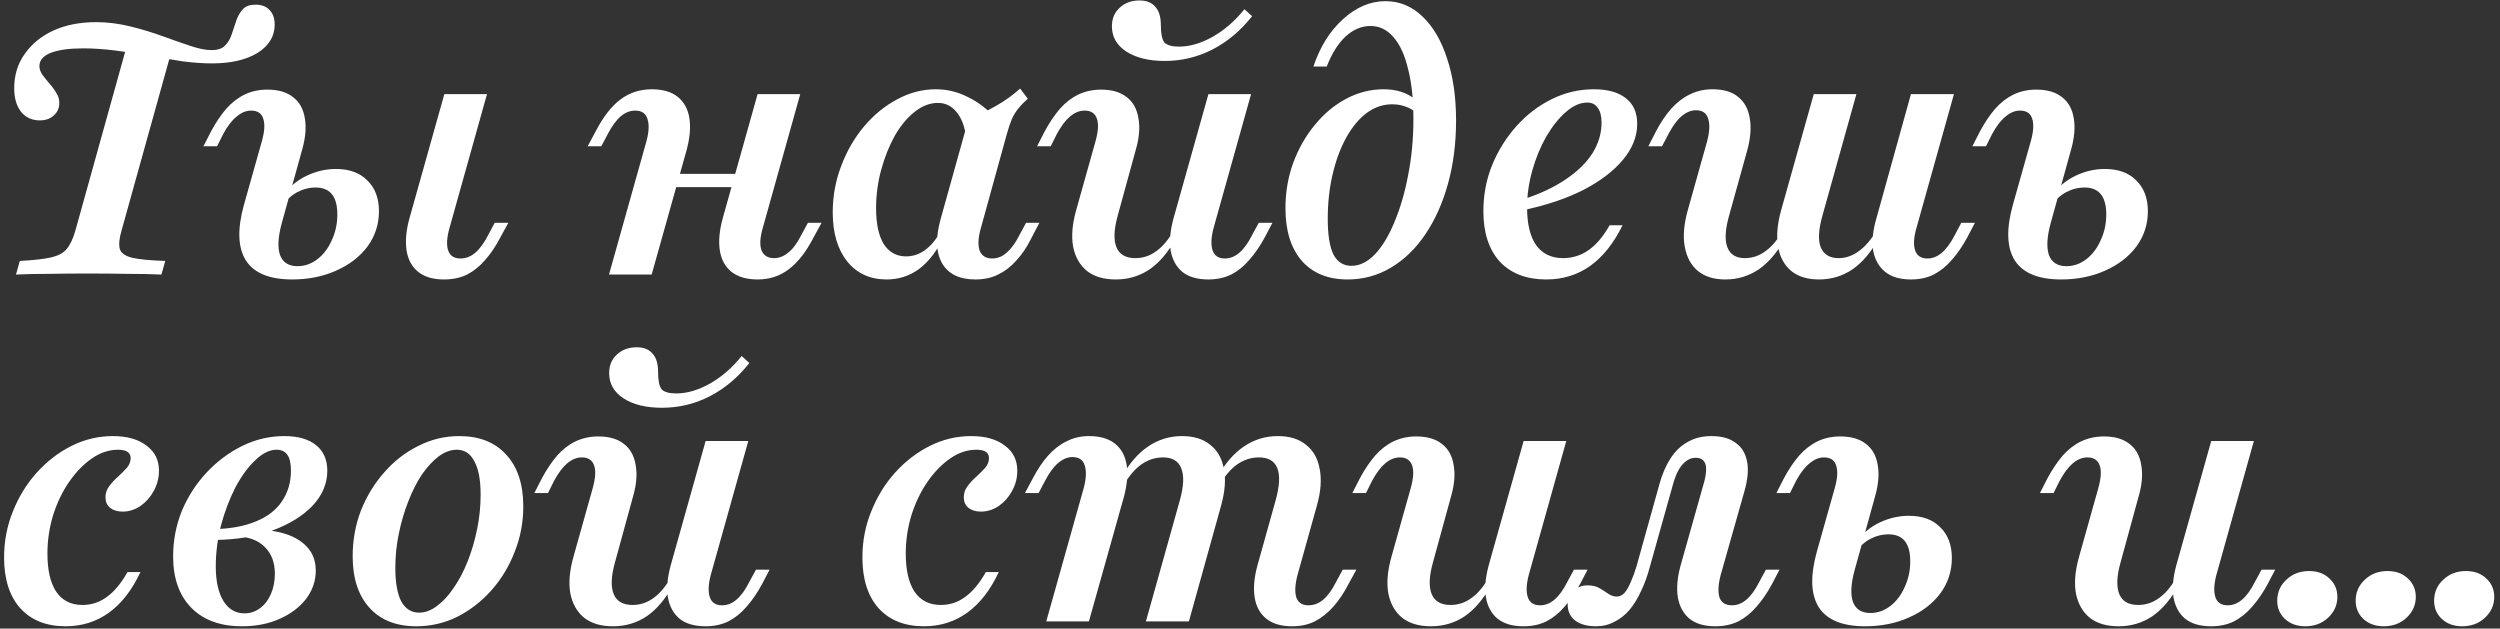 <?xml version="1.0" encoding="UTF-8"?> <svg xmlns="http://www.w3.org/2000/svg" width="346" height="87" viewBox="0 0 346 87" fill="none"><rect x="0" y="0" width="346" height="87" fill="#333333" stroke="none"/><path d="M2.21 38L2.742 36.113C4.613 36.016 6.048 35.855 7.048 35.629C8.048 35.403 8.774 35.016 9.226 34.468C9.71 33.887 10.113 33.032 10.435 31.903L17.79 5.484L23.79 6.887L16.823 31.903C16.5 33 16.419 33.855 16.581 34.468C16.774 35.048 17.355 35.452 18.323 35.677C19.29 35.903 20.806 36.048 22.871 36.113L22.339 38C21.081 37.935 19.548 37.903 17.742 37.903C15.968 37.871 14.065 37.855 12.032 37.855C10.161 37.855 8.371 37.871 6.661 37.903C4.952 37.903 3.468 37.935 2.21 38ZM5.5 16.661C4.435 16.661 3.581 16.274 2.935 15.5C2.29 14.694 1.968 13.597 1.968 12.21C1.968 10.403 2.452 8.823 3.419 7.468C4.387 6.081 5.71 5 7.387 4.226C9.097 3.452 11.065 3.065 13.29 3.065C14.839 3.065 16.403 3.258 17.984 3.645C19.564 4.032 21.064 4.484 22.484 5C23.903 5.516 25.194 5.968 26.355 6.355C27.516 6.742 28.484 6.935 29.258 6.935C30.129 6.935 30.758 6.726 31.145 6.306C31.564 5.887 31.871 5.371 32.065 4.758C32.29 4.113 32.5 3.484 32.694 2.871C32.919 2.226 33.226 1.694 33.613 1.274C34 0.855 34.581 0.645 35.355 0.645C36.194 0.645 36.839 0.887 37.29 1.371C37.774 1.855 38.016 2.532 38.016 3.403C38.016 5.016 37.226 6.323 35.645 7.323C34.065 8.29 31.952 8.774 29.306 8.774C28.081 8.774 26.726 8.677 25.242 8.484C23.79 8.258 22.258 8 20.645 7.71C19.064 7.419 17.484 7.177 15.903 6.984C14.355 6.79 12.887 6.694 11.5 6.694C9.565 6.694 8.065 6.903 7 7.323C5.968 7.742 5.452 8.355 5.452 9.161C5.452 9.548 5.597 9.952 5.887 10.371C6.177 10.758 6.5 11.161 6.855 11.581C7.21 11.968 7.516 12.387 7.774 12.839C8.065 13.258 8.21 13.726 8.21 14.242C8.21 14.952 7.952 15.532 7.435 15.984C6.952 16.436 6.306 16.661 5.5 16.661ZM61.447 38.677C59.931 38.677 58.737 38.323 57.866 37.613C56.995 36.903 56.463 35.919 56.269 34.661C56.076 33.371 56.205 31.903 56.656 30.258L61.495 13.032H67.398L62.221 31.516C61.834 32.871 61.769 33.919 62.027 34.661C62.285 35.403 62.85 35.774 63.721 35.774C64.463 35.774 65.14 35.516 65.753 35C66.398 34.452 67.011 33.613 67.592 32.484L68.463 30.839H70.35L69.237 32.871C68.624 34.065 67.93 35.097 67.156 35.968C66.414 36.839 65.576 37.516 64.64 38C63.705 38.452 62.64 38.677 61.447 38.677ZM40.447 38.677C37.285 38.677 35.14 37.79 34.011 36.016C32.914 34.242 32.834 31.677 33.769 28.323L36.237 19.564C36.624 18.21 36.688 17.161 36.431 16.419C36.205 15.677 35.64 15.306 34.737 15.306C34.059 15.306 33.398 15.581 32.753 16.129C32.108 16.645 31.495 17.436 30.914 18.5L30.043 20.242H28.156L29.221 18.161C29.866 16.968 30.559 15.935 31.301 15.065C32.076 14.194 32.931 13.532 33.866 13.081C34.801 12.629 35.85 12.403 37.011 12.403C38.527 12.403 39.721 12.758 40.592 13.468C41.463 14.145 41.995 15.113 42.188 16.371C42.414 17.629 42.285 19.097 41.801 20.774L38.995 30.887C38.479 32.79 38.398 34.258 38.753 35.29C39.14 36.323 39.947 36.839 41.172 36.839C42.172 36.839 43.092 36.516 43.931 35.871C44.769 35.226 45.431 34.355 45.914 33.258C46.431 32.161 46.688 30.968 46.688 29.677C46.688 27.194 45.688 25.952 43.688 25.952C42.785 25.952 41.914 26.177 41.076 26.629C40.269 27.081 39.624 27.694 39.14 28.468L39.334 26.871C40.14 25.774 41.188 24.919 42.479 24.306C43.769 23.694 45.108 23.387 46.495 23.387C48.366 23.387 49.818 23.919 50.85 24.984C51.914 26.016 52.447 27.436 52.447 29.242C52.447 31.048 51.914 32.677 50.85 34.129C49.785 35.548 48.334 36.661 46.495 37.468C44.688 38.274 42.672 38.677 40.447 38.677ZM84.285 38L89.463 19.564C89.817 18.242 89.866 17.21 89.608 16.468C89.382 15.694 88.817 15.306 87.914 15.306C87.205 15.306 86.543 15.565 85.93 16.081C85.317 16.597 84.721 17.403 84.14 18.5L83.221 20.242H81.334L82.447 18.161C83.511 16.129 84.656 14.661 85.882 13.758C87.14 12.823 88.576 12.355 90.189 12.355C91.737 12.355 92.947 12.71 93.817 13.419C94.689 14.129 95.221 15.113 95.414 16.371C95.608 17.629 95.479 19.097 95.027 20.774L90.189 38H84.285ZM90.672 25.903L91.205 24.064H104.705L104.172 25.903H90.672ZM104.85 38.677C103.334 38.677 102.124 38.323 101.221 37.613C100.35 36.903 99.817 35.919 99.624 34.661C99.43 33.403 99.559 31.936 100.011 30.258L104.85 13.032H110.753L105.576 31.516C105.188 32.839 105.124 33.871 105.382 34.613C105.672 35.355 106.253 35.726 107.124 35.726C107.834 35.726 108.495 35.468 109.108 34.952C109.753 34.435 110.35 33.629 110.898 32.532L111.817 30.839H113.705L112.592 32.871C111.559 34.871 110.414 36.339 109.156 37.274C107.93 38.21 106.495 38.677 104.85 38.677ZM122.701 38.677C120.411 38.677 118.588 37.839 117.234 36.161C115.911 34.484 115.25 32.226 115.25 29.387C115.25 27.161 115.637 25.032 116.411 23C117.185 20.936 118.234 19.113 119.556 17.532C120.911 15.919 122.443 14.661 124.153 13.758C125.863 12.823 127.653 12.355 129.524 12.355C131.072 12.355 132.54 12.71 133.927 13.419C135.346 14.097 136.637 15.081 137.798 16.371L133.734 19.129C133.54 17.548 133.088 16.339 132.379 15.5C131.701 14.661 130.847 14.242 129.814 14.242C128.717 14.242 127.653 14.645 126.621 15.452C125.588 16.258 124.669 17.355 123.863 18.742C123.088 20.129 122.459 21.694 121.976 23.436C121.492 25.177 121.25 26.968 121.25 28.806C121.25 30.968 121.605 32.629 122.314 33.79C123.056 34.919 124.088 35.484 125.411 35.484C126.346 35.484 127.217 35.194 128.024 34.613C128.863 34 129.605 33.097 130.25 31.903L130.54 32.919C129.637 34.79 128.524 36.226 127.201 37.226C125.879 38.194 124.379 38.677 122.701 38.677ZM134.992 38.677C132.798 38.677 131.266 37.935 130.395 36.452C129.524 34.935 129.459 32.871 130.201 30.258L134.072 16.371C135.459 15.887 136.734 15.306 137.895 14.629C139.088 13.952 140.185 13.161 141.185 12.258L142.25 13.661C141.734 14.113 141.298 14.565 140.943 15.016C140.588 15.435 140.282 15.935 140.024 16.516C139.798 17.064 139.572 17.742 139.346 18.548L135.766 31.516C135.379 32.839 135.314 33.887 135.572 34.661C135.863 35.403 136.443 35.774 137.314 35.774C137.83 35.774 138.314 35.645 138.766 35.387C139.217 35.097 139.637 34.71 140.024 34.226C140.411 33.742 140.766 33.177 141.088 32.532L142.008 30.839H143.846L142.637 33.161C142.088 34.258 141.427 35.226 140.653 36.065C139.911 36.903 139.072 37.548 138.137 38C137.234 38.452 136.185 38.677 134.992 38.677ZM154.421 38.677C152.776 38.677 151.454 38.29 150.454 37.516C149.454 36.71 148.809 35.581 148.518 34.129C148.26 32.677 148.405 30.984 148.954 29.048L151.615 19.564C152.002 18.177 152.067 17.129 151.809 16.419C151.551 15.677 150.986 15.306 150.115 15.306C149.405 15.306 148.728 15.581 148.083 16.129C147.47 16.645 146.873 17.436 146.292 18.5L145.421 20.242H143.534L144.599 18.161C145.244 16.968 145.938 15.935 146.68 15.065C147.454 14.194 148.309 13.532 149.244 13.081C150.212 12.629 151.26 12.403 152.389 12.403C153.905 12.403 155.099 12.758 155.97 13.468C156.841 14.145 157.373 15.129 157.567 16.419C157.792 17.677 157.663 19.129 157.18 20.774L154.712 29.774C154.163 31.71 154.099 33.194 154.518 34.226C154.938 35.226 155.809 35.726 157.131 35.726C158.196 35.726 159.163 35.403 160.034 34.758C160.938 34.113 161.744 33.145 162.454 31.855L162.744 32.968C161.712 34.871 160.502 36.306 159.115 37.274C157.728 38.21 156.163 38.677 154.421 38.677ZM167.244 38.677C165.696 38.677 164.486 38.323 163.615 37.613C162.776 36.903 162.244 35.919 162.018 34.661C161.825 33.403 161.954 31.936 162.405 30.258L167.244 13.032H173.147L167.97 31.516C167.615 32.839 167.567 33.887 167.825 34.661C168.083 35.403 168.647 35.774 169.518 35.774C170.228 35.774 170.889 35.516 171.502 35C172.147 34.452 172.744 33.629 173.292 32.532L174.212 30.839H176.099L175.034 32.871C174.389 34.065 173.68 35.097 172.905 35.968C172.163 36.839 171.325 37.516 170.389 38C169.454 38.452 168.405 38.677 167.244 38.677ZM161.196 8.435C159.002 8.435 157.228 8 155.873 7.129C154.551 6.258 153.889 5.097 153.889 3.645C153.889 2.581 154.244 1.726 154.954 1.081C155.663 0.403 156.583 0.065 157.712 0.065C158.68 0.065 159.405 0.355 159.889 0.935C160.405 1.484 160.663 2.339 160.663 3.5C160.663 4.661 160.825 5.452 161.147 5.871C161.502 6.258 162.18 6.452 163.18 6.452C164.663 6.452 166.212 6 167.825 5.097C169.47 4.161 170.938 2.887 172.228 1.274L173.292 2.242C171.712 4.242 169.889 5.774 167.825 6.839C165.76 7.903 163.551 8.435 161.196 8.435ZM186.519 38.677C183.81 38.677 181.697 37.823 180.181 36.113C178.664 34.371 177.906 31.936 177.906 28.806C177.906 26.613 178.261 24.532 178.971 22.564C179.713 20.564 180.713 18.806 181.971 17.29C183.229 15.742 184.681 14.532 186.326 13.661C187.971 12.79 189.697 12.355 191.503 12.355C193.277 12.355 194.729 12.823 195.858 13.758V15.5C195.503 15.177 195.035 14.919 194.455 14.726C193.906 14.532 193.31 14.435 192.664 14.435C191.406 14.435 190.229 14.839 189.132 15.645C188.068 16.452 187.132 17.581 186.326 19.032C185.519 20.484 184.89 22.177 184.439 24.113C183.987 26.016 183.761 28.064 183.761 30.258C183.761 32.484 184.019 34.129 184.535 35.194C185.084 36.258 185.923 36.79 187.052 36.79C188.181 36.79 189.261 36.258 190.293 35.194C191.326 34.097 192.229 32.597 193.003 30.694C193.81 28.79 194.439 26.629 194.89 24.21C195.374 21.758 195.616 19.177 195.616 16.468C195.616 13.79 195.374 11.5 194.89 9.597C194.439 7.661 193.761 6.177 192.858 5.145C191.987 4.113 190.923 3.597 189.664 3.597C188.439 3.597 187.293 4.081 186.229 5.048C185.197 6.016 184.326 7.403 183.616 9.21H181.777C182.681 6.5 184.035 4.323 185.842 2.677C187.681 1 189.648 0.161 191.745 0.161C193.681 0.161 195.374 0.855 196.826 2.242C198.31 3.629 199.455 5.565 200.261 8.048C201.1 10.532 201.519 13.403 201.519 16.661C201.519 19.823 201.148 22.742 200.406 25.419C199.664 28.097 198.616 30.436 197.261 32.435C195.939 34.403 194.358 35.935 192.519 37.032C190.681 38.129 188.681 38.677 186.519 38.677ZM214.009 38.677C211.267 38.677 209.122 37.855 207.573 36.21C206.057 34.532 205.299 32.21 205.299 29.242C205.299 26.984 205.702 24.855 206.509 22.855C207.347 20.823 208.476 19.016 209.896 17.436C211.315 15.855 212.944 14.613 214.783 13.71C216.622 12.806 218.557 12.355 220.589 12.355C222.525 12.355 224.009 12.774 225.041 13.613C226.073 14.419 226.589 15.597 226.589 17.145C226.589 18.887 225.928 20.548 224.605 22.129C223.315 23.677 221.492 25.064 219.138 26.29C216.783 27.484 213.992 28.419 210.767 29.097V27.597C213.089 26.855 215.057 25.936 216.67 24.839C218.315 23.742 219.557 22.532 220.396 21.21C221.234 19.855 221.654 18.452 221.654 17C221.654 16.064 221.476 15.371 221.122 14.919C220.799 14.435 220.315 14.194 219.67 14.194C218.702 14.194 217.718 14.629 216.718 15.5C215.751 16.339 214.847 17.468 214.009 18.887C213.202 20.306 212.557 21.871 212.073 23.581C211.589 25.29 211.347 27 211.347 28.71C211.347 31 211.767 32.742 212.605 33.935C213.476 35.129 214.718 35.726 216.331 35.726C217.622 35.726 218.799 35.355 219.863 34.613C220.928 33.871 221.896 32.726 222.767 31.177H224.557C223.363 33.629 221.88 35.5 220.105 36.79C218.331 38.048 216.299 38.677 214.009 38.677ZM238.78 38.677C237.231 38.677 235.973 38.29 235.005 37.516C234.038 36.71 233.425 35.581 233.167 34.129C232.909 32.677 233.054 30.984 233.602 29.048L236.263 19.564C236.618 18.21 236.667 17.161 236.409 16.419C236.183 15.645 235.618 15.258 234.715 15.258C234.038 15.258 233.376 15.532 232.731 16.081C232.118 16.597 231.522 17.403 230.941 18.5L230.022 20.242H228.134L229.199 18.161C229.844 16.936 230.538 15.903 231.28 15.065C232.054 14.194 232.909 13.532 233.844 13.081C234.812 12.597 235.86 12.355 236.989 12.355C238.538 12.355 239.731 12.71 240.57 13.419C241.441 14.129 241.973 15.113 242.167 16.371C242.392 17.629 242.28 19.097 241.828 20.774L239.312 29.823C238.763 31.758 238.683 33.226 239.07 34.226C239.457 35.226 240.263 35.726 241.489 35.726C242.522 35.726 243.473 35.403 244.344 34.758C245.247 34.113 246.054 33.145 246.763 31.855L247.054 32.968C246.022 34.871 244.812 36.306 243.425 37.274C242.038 38.21 240.489 38.677 238.78 38.677ZM251.747 38.677C250.167 38.677 248.892 38.29 247.925 37.516C246.957 36.71 246.344 35.597 246.086 34.177C245.828 32.726 245.973 31.016 246.522 29.048L251.022 13.032H256.925L252.231 29.823C251.683 31.758 251.602 33.226 251.989 34.226C252.409 35.226 253.231 35.726 254.457 35.726C255.457 35.726 256.392 35.403 257.263 34.758C258.167 34.113 258.989 33.145 259.731 31.855L260.022 32.968C258.989 34.871 257.78 36.306 256.392 37.274C255.005 38.21 253.457 38.677 251.747 38.677ZM264.473 38.677C262.957 38.677 261.763 38.323 260.892 37.613C260.022 36.903 259.473 35.919 259.247 34.661C259.054 33.403 259.199 31.936 259.683 30.258L264.473 13.032H270.425L265.247 31.516C264.86 32.839 264.796 33.887 265.054 34.661C265.312 35.403 265.876 35.774 266.747 35.774C267.457 35.774 268.118 35.516 268.731 35C269.376 34.452 269.989 33.613 270.57 32.484L271.441 30.839H273.328L272.263 32.871C271.618 34.065 270.909 35.097 270.134 35.968C269.392 36.839 268.554 37.516 267.618 38C266.715 38.452 265.667 38.677 264.473 38.677ZM285.265 38.677C282.104 38.677 279.959 37.79 278.83 36.016C277.733 34.242 277.652 31.677 278.588 28.323L281.056 19.564C281.443 18.21 281.507 17.161 281.249 16.419C281.023 15.677 280.459 15.306 279.556 15.306C278.878 15.306 278.217 15.581 277.572 16.129C276.927 16.645 276.314 17.436 275.733 18.5L274.862 20.242H272.975L274.04 18.161C274.685 16.968 275.378 15.935 276.12 15.065C276.894 14.194 277.749 13.532 278.685 13.081C279.62 12.629 280.669 12.403 281.83 12.403C283.346 12.403 284.54 12.758 285.41 13.468C286.281 14.145 286.814 15.113 287.007 16.371C287.233 17.629 287.104 19.097 286.62 20.774L283.814 30.887C283.298 32.79 283.217 34.258 283.572 35.29C283.959 36.323 284.765 36.839 285.991 36.839C286.991 36.839 287.91 36.516 288.749 35.871C289.588 35.226 290.249 34.355 290.733 33.258C291.249 32.161 291.507 30.968 291.507 29.677C291.507 27.194 290.507 25.952 288.507 25.952C287.604 25.952 286.733 26.177 285.894 26.629C285.088 27.081 284.443 27.694 283.959 28.468L284.152 26.871C284.959 25.774 286.007 24.919 287.298 24.306C288.588 23.694 289.927 23.387 291.314 23.387C293.185 23.387 294.636 23.919 295.669 24.984C296.733 26.016 297.265 27.436 297.265 29.242C297.265 31.048 296.733 32.677 295.669 34.129C294.604 35.548 293.152 36.661 291.314 37.468C289.507 38.274 287.491 38.677 285.265 38.677ZM9.081 86.677C6.403 86.677 4.306 85.839 2.79 84.161C1.306 82.484 0.565 80.145 0.565 77.145C0.565 74.919 0.968 72.806 1.774 70.806C2.581 68.774 3.677 66.984 5.065 65.436C6.484 63.855 8.097 62.613 9.903 61.71C11.71 60.806 13.613 60.355 15.613 60.355C17.581 60.355 19.129 60.79 20.258 61.661C21.419 62.5 22 63.661 22 65.145C22 66.145 21.758 67.081 21.274 67.952C20.823 68.79 20.21 69.484 19.436 70.032C18.661 70.548 17.839 70.806 16.968 70.806C16.258 70.806 15.677 70.629 15.226 70.274C14.806 69.919 14.597 69.436 14.597 68.823C14.597 68.242 14.774 67.726 15.129 67.274C15.484 66.79 15.887 66.355 16.339 65.968C16.79 65.548 17.194 65.145 17.548 64.758C17.903 64.339 18.081 63.887 18.081 63.403C18.081 62.629 17.5 62.242 16.339 62.242C15.081 62.242 13.871 62.645 12.71 63.452C11.548 64.258 10.5 65.339 9.565 66.694C8.629 68.048 7.887 69.597 7.339 71.339C6.823 73.048 6.565 74.806 6.565 76.613C6.565 78.903 6.968 80.661 7.774 81.887C8.613 83.113 9.823 83.726 11.403 83.726C12.661 83.726 13.79 83.355 14.79 82.613C15.823 81.871 16.774 80.726 17.645 79.177H19.436C18.274 81.661 16.823 83.532 15.081 84.79C13.339 86.048 11.339 86.677 9.081 86.677ZM33.492 86.677C30.492 86.677 28.153 85.823 26.476 84.113C24.799 82.403 23.96 80.032 23.96 77C23.96 74.806 24.363 72.71 25.169 70.71C26.008 68.71 27.153 66.936 28.605 65.387C30.057 63.839 31.702 62.613 33.541 61.71C35.379 60.806 37.315 60.355 39.347 60.355C41.25 60.355 42.718 60.774 43.75 61.613C44.782 62.452 45.298 63.629 45.298 65.145C45.298 66.919 44.621 68.532 43.266 69.984C41.911 71.403 40.057 72.548 37.702 73.419C35.379 74.258 32.734 74.694 29.766 74.726L29.863 73.226C32.024 73.161 33.879 72.806 35.428 72.161C37.008 71.516 38.202 70.597 39.008 69.403C39.847 68.177 40.266 66.758 40.266 65.145C40.266 64.145 40.105 63.419 39.782 62.968C39.46 62.484 38.96 62.242 38.282 62.242C37.315 62.242 36.331 62.726 35.331 63.694C34.331 64.629 33.411 65.887 32.573 67.468C31.766 69.048 31.105 70.79 30.589 72.694C30.105 74.597 29.863 76.5 29.863 78.403C29.863 80.436 30.218 82.032 30.928 83.194C31.637 84.323 32.605 84.887 33.831 84.887C34.637 84.887 35.363 84.645 36.008 84.161C36.653 83.677 37.153 83.016 37.508 82.177C37.863 81.339 38.041 80.419 38.041 79.419C38.041 77.871 37.589 76.645 36.686 75.742C35.815 74.839 34.573 74.339 32.96 74.242L33.347 73.468C35.508 73.242 37.347 73.323 38.863 73.71C40.411 74.097 41.605 74.742 42.444 75.645C43.282 76.516 43.702 77.629 43.702 78.984C43.702 80.403 43.25 81.71 42.347 82.903C41.444 84.064 40.218 84.984 38.669 85.661C37.153 86.339 35.428 86.677 33.492 86.677ZM57.616 86.677C54.842 86.677 52.681 85.823 51.132 84.113C49.584 82.403 48.81 80.032 48.81 77C48.81 74.742 49.197 72.613 49.971 70.613C50.778 68.613 51.858 66.855 53.213 65.339C54.568 63.79 56.132 62.581 57.907 61.71C59.681 60.806 61.568 60.355 63.568 60.355C66.342 60.355 68.503 61.21 70.052 62.919C71.632 64.629 72.423 67.016 72.423 70.081C72.423 72.306 72.019 74.419 71.213 76.419C70.439 78.419 69.358 80.194 67.971 81.742C66.616 83.258 65.052 84.468 63.278 85.371C61.503 86.242 59.616 86.677 57.616 86.677ZM58.003 84.79C58.842 84.79 59.665 84.484 60.471 83.871C61.31 83.258 62.084 82.419 62.794 81.355C63.536 80.29 64.181 79.064 64.729 77.677C65.278 76.29 65.713 74.806 66.036 73.226C66.358 71.645 66.519 70.064 66.519 68.484C66.519 66.419 66.229 64.871 65.648 63.839C65.1 62.774 64.294 62.242 63.229 62.242C62.39 62.242 61.552 62.548 60.713 63.161C59.907 63.774 59.132 64.613 58.39 65.677C57.681 66.742 57.052 67.984 56.503 69.403C55.955 70.79 55.52 72.274 55.197 73.855C54.874 75.403 54.713 76.984 54.713 78.597C54.713 80.629 54.987 82.177 55.536 83.242C56.116 84.274 56.939 84.79 58.003 84.79ZM84.838 86.677C83.193 86.677 81.87 86.29 80.87 85.516C79.87 84.71 79.225 83.581 78.935 82.129C78.677 80.677 78.822 78.984 79.37 77.048L82.031 67.564C82.418 66.177 82.483 65.129 82.225 64.419C81.967 63.677 81.402 63.306 80.531 63.306C79.822 63.306 79.144 63.581 78.499 64.129C77.886 64.645 77.29 65.436 76.709 66.5L75.838 68.242H73.951L75.015 66.161C75.66 64.968 76.354 63.935 77.096 63.065C77.87 62.194 78.725 61.532 79.66 61.081C80.628 60.629 81.677 60.403 82.806 60.403C84.322 60.403 85.515 60.758 86.386 61.468C87.257 62.145 87.79 63.129 87.983 64.419C88.209 65.677 88.08 67.129 87.596 68.774L85.128 77.774C84.58 79.71 84.515 81.194 84.935 82.226C85.354 83.226 86.225 83.726 87.548 83.726C88.612 83.726 89.58 83.403 90.451 82.758C91.354 82.113 92.16 81.145 92.87 79.855L93.16 80.968C92.128 82.871 90.918 84.306 89.531 85.274C88.144 86.21 86.58 86.677 84.838 86.677ZM97.66 86.677C96.112 86.677 94.902 86.323 94.031 85.613C93.193 84.903 92.66 83.919 92.435 82.661C92.241 81.403 92.37 79.936 92.822 78.258L97.66 61.032H103.564L98.386 79.516C98.031 80.839 97.983 81.887 98.241 82.661C98.499 83.403 99.064 83.774 99.935 83.774C100.644 83.774 101.306 83.516 101.919 83C102.564 82.452 103.16 81.629 103.709 80.532L104.628 78.839H106.515L105.451 80.871C104.806 82.064 104.096 83.097 103.322 83.968C102.58 84.839 101.741 85.516 100.806 86C99.87 86.452 98.822 86.677 97.66 86.677ZM91.612 56.435C89.418 56.435 87.644 56 86.29 55.129C84.967 54.258 84.306 53.097 84.306 51.645C84.306 50.581 84.66 49.726 85.37 49.081C86.08 48.403 86.999 48.065 88.128 48.065C89.096 48.065 89.822 48.355 90.306 48.935C90.822 49.484 91.08 50.339 91.08 51.5C91.08 52.661 91.241 53.452 91.564 53.871C91.918 54.258 92.596 54.452 93.596 54.452C95.08 54.452 96.628 54 98.241 53.097C99.886 52.161 101.354 50.887 102.644 49.274L103.709 50.242C102.128 52.242 100.306 53.774 98.241 54.839C96.177 55.903 93.967 56.435 91.612 56.435ZM127.874 86.677C125.196 86.677 123.099 85.839 121.583 84.161C120.099 82.484 119.357 80.145 119.357 77.145C119.357 74.919 119.761 72.806 120.567 70.806C121.374 68.774 122.47 66.984 123.857 65.436C125.277 63.855 126.89 62.613 128.696 61.71C130.503 60.806 132.406 60.355 134.406 60.355C136.374 60.355 137.922 60.79 139.051 61.661C140.212 62.5 140.793 63.661 140.793 65.145C140.793 66.145 140.551 67.081 140.067 67.952C139.616 68.79 139.003 69.484 138.228 70.032C137.454 70.548 136.632 70.806 135.761 70.806C135.051 70.806 134.47 70.629 134.019 70.274C133.599 69.919 133.39 69.436 133.39 68.823C133.39 68.242 133.567 67.726 133.922 67.274C134.277 66.79 134.68 66.355 135.132 65.968C135.583 65.548 135.987 65.145 136.341 64.758C136.696 64.339 136.874 63.887 136.874 63.403C136.874 62.629 136.293 62.242 135.132 62.242C133.874 62.242 132.664 62.645 131.503 63.452C130.341 64.258 129.293 65.339 128.357 66.694C127.422 68.048 126.68 69.597 126.132 71.339C125.616 73.048 125.357 74.806 125.357 76.613C125.357 78.903 125.761 80.661 126.567 81.887C127.406 83.113 128.616 83.726 130.196 83.726C131.454 83.726 132.583 83.355 133.583 82.613C134.616 81.871 135.567 80.726 136.438 79.177H138.228C137.067 81.661 135.616 83.532 133.874 84.79C132.132 86.048 130.132 86.677 127.874 86.677ZM178.819 86.677C177.303 86.677 176.11 86.323 175.239 85.613C174.368 84.903 173.835 83.919 173.642 82.661C173.448 81.371 173.577 79.903 174.029 78.258L176.545 69.258C177.094 67.29 177.174 65.806 176.787 64.806C176.4 63.806 175.545 63.306 174.223 63.306C173.158 63.306 172.158 63.629 171.223 64.274C170.319 64.919 169.497 65.887 168.755 67.177L168.464 66.064C169.529 64.161 170.755 62.742 172.142 61.806C173.561 60.839 175.126 60.355 176.835 60.355C178.481 60.355 179.787 60.758 180.755 61.565C181.755 62.339 182.384 63.452 182.642 64.903C182.932 66.355 182.803 68.048 182.255 69.984L179.594 79.516C179.239 80.839 179.174 81.887 179.4 82.661C179.658 83.403 180.223 83.774 181.094 83.774C181.835 83.774 182.513 83.516 183.126 83C183.771 82.452 184.368 81.629 184.916 80.532L185.835 78.839H187.723L186.61 80.871C185.997 82.064 185.303 83.097 184.529 83.968C183.755 84.839 182.9 85.516 181.964 86C181.061 86.452 180.013 86.677 178.819 86.677ZM144.803 86L149.981 67.564C150.335 66.242 150.384 65.194 150.126 64.419C149.9 63.645 149.335 63.258 148.432 63.258C147.755 63.258 147.094 63.532 146.448 64.081C145.835 64.597 145.239 65.403 144.658 66.5L143.739 68.242H141.852L142.964 66.161C143.61 64.936 144.303 63.903 145.045 63.065C145.819 62.194 146.674 61.532 147.61 61.081C148.545 60.597 149.577 60.355 150.706 60.355C152.255 60.355 153.464 60.71 154.335 61.419C155.206 62.129 155.739 63.113 155.932 64.371C156.126 65.629 155.997 67.097 155.545 68.774L150.706 86H144.803ZM158.594 86L163.287 69.258C163.835 67.29 163.9 65.806 163.481 64.806C163.094 63.806 162.255 63.306 160.964 63.306C159.9 63.306 158.9 63.629 157.964 64.274C157.061 64.919 156.239 65.887 155.497 67.177L155.206 66.064C156.271 64.161 157.497 62.742 158.884 61.806C160.303 60.839 161.868 60.355 163.577 60.355C165.223 60.355 166.529 60.758 167.497 61.565C168.497 62.339 169.126 63.452 169.384 64.903C169.674 66.323 169.545 68.016 168.997 69.984L164.545 86H158.594ZM198.048 86.677C196.403 86.677 195.08 86.29 194.08 85.516C193.08 84.71 192.435 83.581 192.145 82.129C191.887 80.677 192.032 78.984 192.58 77.048L195.242 67.564C195.629 66.177 195.693 65.129 195.435 64.419C195.177 63.677 194.613 63.306 193.742 63.306C193.032 63.306 192.355 63.581 191.709 64.129C191.096 64.645 190.5 65.436 189.919 66.5L189.048 68.242H187.161L188.225 66.161C188.871 64.968 189.564 63.935 190.306 63.065C191.08 62.194 191.935 61.532 192.871 61.081C193.838 60.629 194.887 60.403 196.016 60.403C197.532 60.403 198.725 60.758 199.596 61.468C200.467 62.145 201 63.129 201.193 64.419C201.419 65.677 201.29 67.129 200.806 68.774L198.338 77.774C197.79 79.71 197.725 81.194 198.145 82.226C198.564 83.226 199.435 83.726 200.758 83.726C201.822 83.726 202.79 83.403 203.661 82.758C204.564 82.113 205.371 81.145 206.08 79.855L206.371 80.968C205.338 82.871 204.129 84.306 202.742 85.274C201.355 86.21 199.79 86.677 198.048 86.677ZM210.871 86.677C209.322 86.677 208.113 86.323 207.242 85.613C206.403 84.903 205.871 83.919 205.645 82.661C205.451 81.403 205.58 79.936 206.032 78.258L210.871 61.032H216.774L211.596 79.516C211.242 80.839 211.193 81.887 211.451 82.661C211.709 83.403 212.274 83.774 213.145 83.774C213.855 83.774 214.516 83.516 215.129 83C215.774 82.452 216.371 81.629 216.919 80.532L217.838 78.839H219.725L218.661 80.871C218.016 82.064 217.306 83.097 216.532 83.968C215.79 84.839 214.951 85.516 214.016 86C213.08 86.452 212.032 86.677 210.871 86.677ZM220.886 86.677C219.693 86.677 218.741 86.419 218.031 85.903C217.322 85.355 216.967 84.613 216.967 83.677C216.967 82.903 217.225 82.274 217.741 81.79C218.257 81.274 218.918 81.016 219.725 81.016C220.402 81.016 220.951 81.145 221.37 81.403C221.822 81.661 222.225 81.919 222.58 82.177C222.967 82.436 223.354 82.564 223.741 82.564C224.16 82.564 224.531 82.387 224.854 82.032C225.176 81.645 225.467 81.129 225.725 80.484C226.015 79.839 226.273 79.129 226.499 78.355L229.644 67.081C230.031 65.661 230.547 64.452 231.193 63.452C231.838 62.452 232.628 61.694 233.564 61.177C234.499 60.629 235.596 60.355 236.854 60.355C238.273 60.355 239.386 60.661 240.193 61.274C241.031 61.855 241.564 62.71 241.789 63.839C242.015 64.936 241.902 66.29 241.451 67.903L238.16 79.516C237.806 80.839 237.741 81.887 237.967 82.661C238.225 83.403 238.806 83.774 239.709 83.774C240.418 83.774 241.08 83.516 241.693 83C242.338 82.452 242.935 81.629 243.483 80.532L244.402 78.839H246.289L245.225 80.871C244.58 82.064 243.87 83.097 243.096 83.968C242.354 84.839 241.515 85.516 240.58 86C239.644 86.452 238.58 86.677 237.386 86.677C235.87 86.677 234.676 86.323 233.806 85.613C232.967 84.903 232.435 83.919 232.209 82.661C232.015 81.371 232.144 79.903 232.596 78.258L235.886 66.597C236.047 65.952 236.128 65.387 236.128 64.903C236.128 64.419 236.015 64.048 235.789 63.79C235.564 63.5 235.193 63.355 234.676 63.355C234.193 63.355 233.741 63.516 233.322 63.839C232.902 64.161 232.531 64.629 232.209 65.242C231.918 65.823 231.66 66.548 231.435 67.419L228.338 78.452C228.015 79.677 227.612 80.79 227.128 81.79C226.676 82.79 226.144 83.661 225.531 84.403C224.918 85.113 224.225 85.661 223.451 86.048C222.676 86.468 221.822 86.677 220.886 86.677ZM258.136 86.677C254.975 86.677 252.83 85.79 251.701 84.016C250.604 82.242 250.524 79.677 251.459 76.323L253.927 67.564C254.314 66.21 254.378 65.161 254.12 64.419C253.895 63.677 253.33 63.306 252.427 63.306C251.749 63.306 251.088 63.581 250.443 64.129C249.798 64.645 249.185 65.436 248.604 66.5L247.733 68.242H245.846L246.911 66.161C247.556 64.968 248.249 63.935 248.991 63.065C249.765 62.194 250.62 61.532 251.556 61.081C252.491 60.629 253.54 60.403 254.701 60.403C256.217 60.403 257.411 60.758 258.282 61.468C259.153 62.145 259.685 63.113 259.878 64.371C260.104 65.629 259.975 67.097 259.491 68.774L256.685 78.887C256.169 80.79 256.088 82.258 256.443 83.29C256.83 84.323 257.636 84.839 258.862 84.839C259.862 84.839 260.782 84.516 261.62 83.871C262.459 83.226 263.12 82.355 263.604 81.258C264.12 80.161 264.378 78.968 264.378 77.677C264.378 75.194 263.378 73.952 261.378 73.952C260.475 73.952 259.604 74.177 258.765 74.629C257.959 75.081 257.314 75.694 256.83 76.468L257.024 74.871C257.83 73.774 258.878 72.919 260.169 72.306C261.459 71.694 262.798 71.387 264.185 71.387C266.056 71.387 267.507 71.919 268.54 72.984C269.604 74.016 270.136 75.436 270.136 77.242C270.136 79.048 269.604 80.677 268.54 82.129C267.475 83.548 266.024 84.661 264.185 85.468C262.378 86.274 260.362 86.677 258.136 86.677ZM293.211 86.677C291.566 86.677 290.244 86.29 289.244 85.516C288.244 84.71 287.598 83.581 287.308 82.129C287.05 80.677 287.195 78.984 287.744 77.048L290.405 67.564C290.792 66.177 290.857 65.129 290.598 64.419C290.34 63.677 289.776 63.306 288.905 63.306C288.195 63.306 287.518 63.581 286.873 64.129C286.26 64.645 285.663 65.436 285.082 66.5L284.211 68.242H282.324L283.389 66.161C284.034 64.968 284.727 63.935 285.469 63.065C286.244 62.194 287.098 61.532 288.034 61.081C289.002 60.629 290.05 60.403 291.179 60.403C292.695 60.403 293.889 60.758 294.76 61.468C295.631 62.145 296.163 63.129 296.357 64.419C296.582 65.677 296.453 67.129 295.969 68.774L293.502 77.774C292.953 79.71 292.889 81.194 293.308 82.226C293.727 83.226 294.598 83.726 295.921 83.726C296.986 83.726 297.953 83.403 298.824 82.758C299.727 82.113 300.534 81.145 301.244 79.855L301.534 80.968C300.502 82.871 299.292 84.306 297.905 85.274C296.518 86.21 294.953 86.677 293.211 86.677ZM306.034 86.677C304.486 86.677 303.276 86.323 302.405 85.613C301.566 84.903 301.034 83.919 300.808 82.661C300.615 81.403 300.744 79.936 301.195 78.258L306.034 61.032H311.937L306.76 79.516C306.405 80.839 306.357 81.887 306.615 82.661C306.873 83.403 307.437 83.774 308.308 83.774C309.018 83.774 309.679 83.516 310.292 83C310.937 82.452 311.534 81.629 312.082 80.532L313.002 78.839H314.889L313.824 80.871C313.179 82.064 312.469 83.097 311.695 83.968C310.953 84.839 310.115 85.516 309.179 86C308.244 86.452 307.195 86.677 306.034 86.677ZM319.039 86.677C317.91 86.677 316.975 86.339 316.233 85.661C315.523 84.984 315.168 84.145 315.168 83.145C315.168 81.984 315.588 81.016 316.426 80.242C317.265 79.436 318.313 79.032 319.571 79.032C320.733 79.032 321.668 79.371 322.378 80.048C323.12 80.726 323.491 81.581 323.491 82.613C323.491 83.742 323.055 84.71 322.184 85.516C321.346 86.29 320.297 86.677 319.039 86.677ZM329.895 86.677C328.766 86.677 327.831 86.339 327.089 85.661C326.379 84.984 326.025 84.145 326.025 83.145C326.025 81.984 326.444 81.016 327.283 80.242C328.121 79.436 329.17 79.032 330.428 79.032C331.589 79.032 332.525 79.371 333.234 80.048C333.976 80.726 334.347 81.581 334.347 82.613C334.347 83.742 333.912 84.71 333.041 85.516C332.202 86.29 331.154 86.677 329.895 86.677ZM340.752 86.677C339.623 86.677 338.687 86.339 337.945 85.661C337.236 84.984 336.881 84.145 336.881 83.145C336.881 81.984 337.3 81.016 338.139 80.242C338.978 79.436 340.026 79.032 341.284 79.032C342.445 79.032 343.381 79.371 344.09 80.048C344.832 80.726 345.203 81.581 345.203 82.613C345.203 83.742 344.768 84.71 343.897 85.516C343.058 86.29 342.01 86.677 340.752 86.677Z" fill="white"></path></svg> 